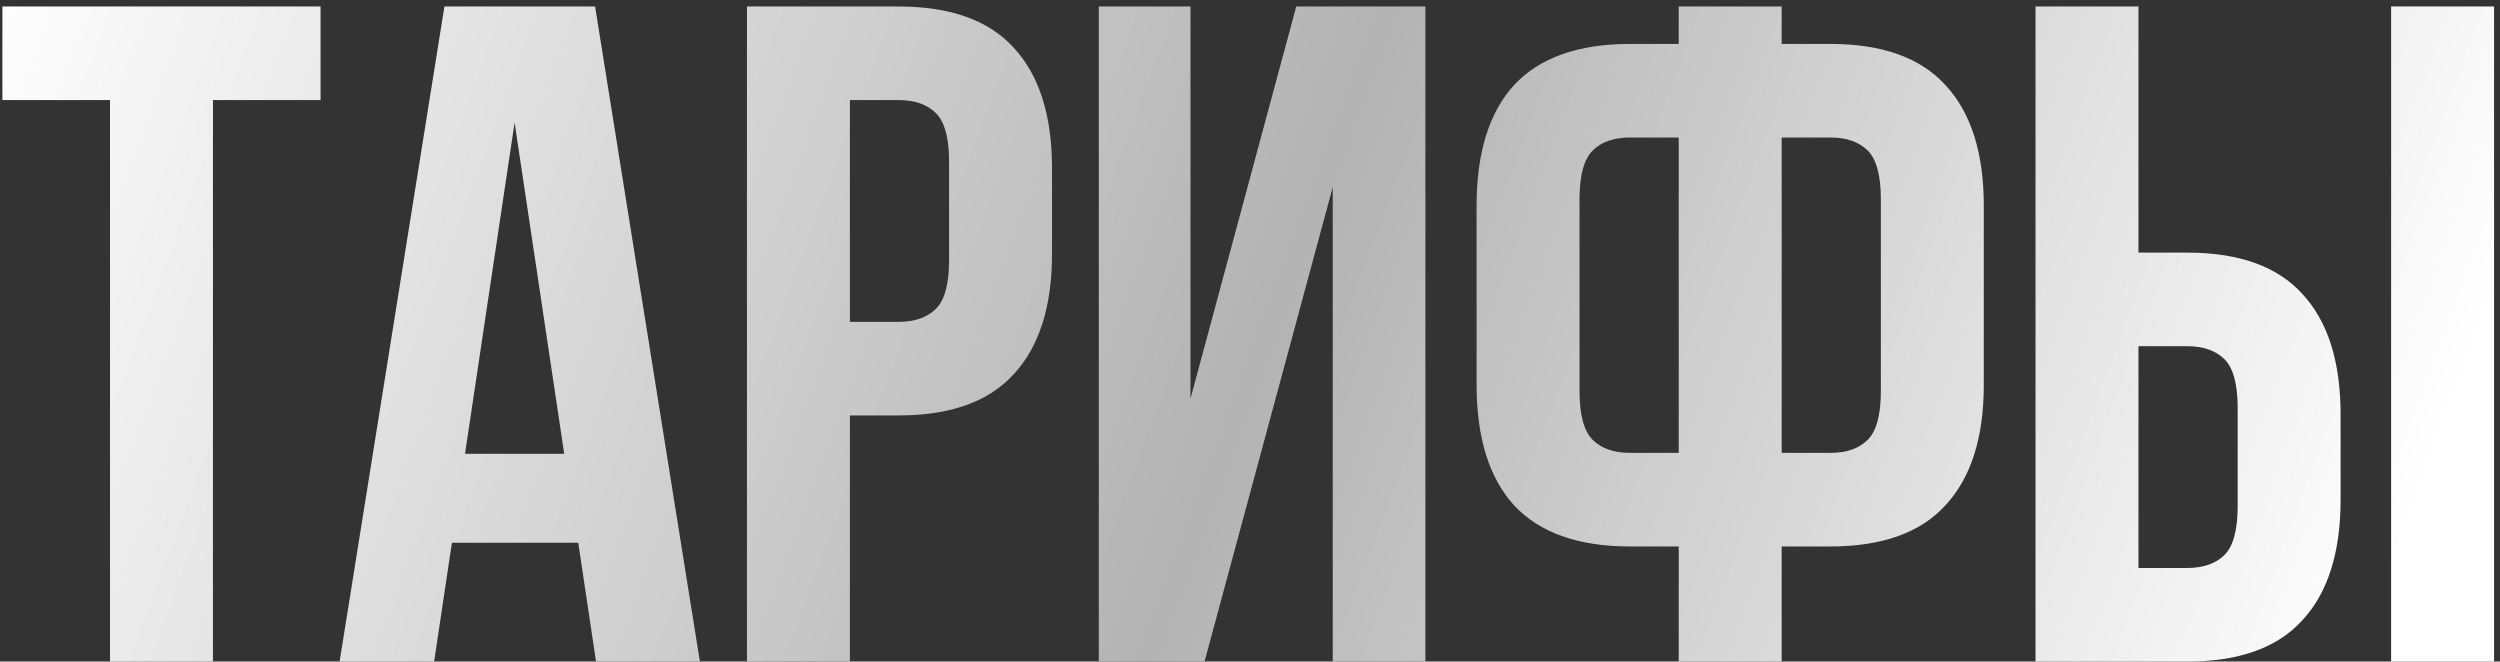 <?xml version="1.0" encoding="UTF-8"?> <svg xmlns="http://www.w3.org/2000/svg" width="359" height="95" viewBox="0 0 359 95" fill="none"><rect x="0" y="0" width="359" height="95" fill="#333333" stroke="none"/> <path d="M0.344 0.932H46.034V14.37H30.58V95H15.798V14.37H0.344V0.932ZM100.506 95H85.59L83.036 77.933H64.895L62.341 95H48.769L63.82 0.932H85.455L100.506 95ZM66.776 65.167H81.02L73.898 17.596L66.776 65.167ZM129.032 0.932C136.468 0.932 141.977 2.903 145.561 6.845C149.234 10.787 151.071 16.565 151.071 24.18V36.409C151.071 44.024 149.234 49.803 145.561 53.745C141.977 57.687 136.468 59.657 129.032 59.657H122.044V95H107.262V0.932H129.032ZM122.044 14.37V46.219H129.032C131.361 46.219 133.153 45.592 134.407 44.338C135.661 43.084 136.288 40.754 136.288 37.35V23.24C136.288 19.835 135.661 17.506 134.407 16.252C133.153 14.998 131.361 14.37 129.032 14.37H122.044ZM172.972 95H157.787V0.932H170.956V57.239L186.141 0.932H204.686V95H191.382V26.868L172.972 95ZM241.065 78.471H234.077C226.641 78.471 221.087 76.5 217.413 72.558C213.83 68.616 212.038 62.838 212.038 55.223V29.556C212.038 21.941 213.83 16.162 217.413 12.22C221.087 8.279 226.641 6.308 234.077 6.308H241.065V0.932H255.847V6.308H262.835C270.271 6.308 275.78 8.279 279.364 12.22C283.037 16.162 284.873 21.941 284.873 29.556V55.223C284.873 62.838 283.037 68.616 279.364 72.558C275.78 76.5 270.271 78.471 262.835 78.471H255.847V95H241.065V78.471ZM255.847 19.746V65.033H262.835C265.164 65.033 266.956 64.406 268.21 63.151C269.464 61.897 270.091 59.568 270.091 56.163V28.615C270.091 25.211 269.464 22.881 268.21 21.627C266.956 20.373 265.164 19.746 262.835 19.746H255.847ZM234.077 19.746C231.748 19.746 229.956 20.373 228.702 21.627C227.447 22.881 226.82 25.211 226.82 28.615V56.163C226.82 59.568 227.447 61.897 228.702 63.151C229.956 64.406 231.748 65.033 234.077 65.033H241.065V19.746H234.077ZM314.07 81.562C316.399 81.562 318.191 80.935 319.445 79.68C320.7 78.426 321.327 76.097 321.327 72.692V58.582C321.327 55.178 320.7 52.849 319.445 51.594C318.191 50.34 316.399 49.713 314.07 49.713H307.082V81.562H314.07ZM292.3 95V0.932H307.082V36.275H314.07C321.506 36.275 327.016 38.246 330.599 42.188C334.272 46.13 336.109 51.908 336.109 59.523V71.752C336.109 79.367 334.272 85.145 330.599 89.087C327.016 93.029 321.506 95 314.07 95H292.3ZM343.366 0.932H358.148V95H343.366V0.932Z" fill="url(#paint0_linear_121_2)"></path> <defs> <linearGradient id="paint0_linear_121_2" x1="239.04" y1="364.149" x2="-93.139" y2="240.872" gradientUnits="userSpaceOnUse"> <stop stop-color="white"></stop> <stop offset="0.461" stop-color="#B3B3B3"></stop> <stop offset="1" stop-color="white"></stop> </linearGradient> </defs> </svg> 